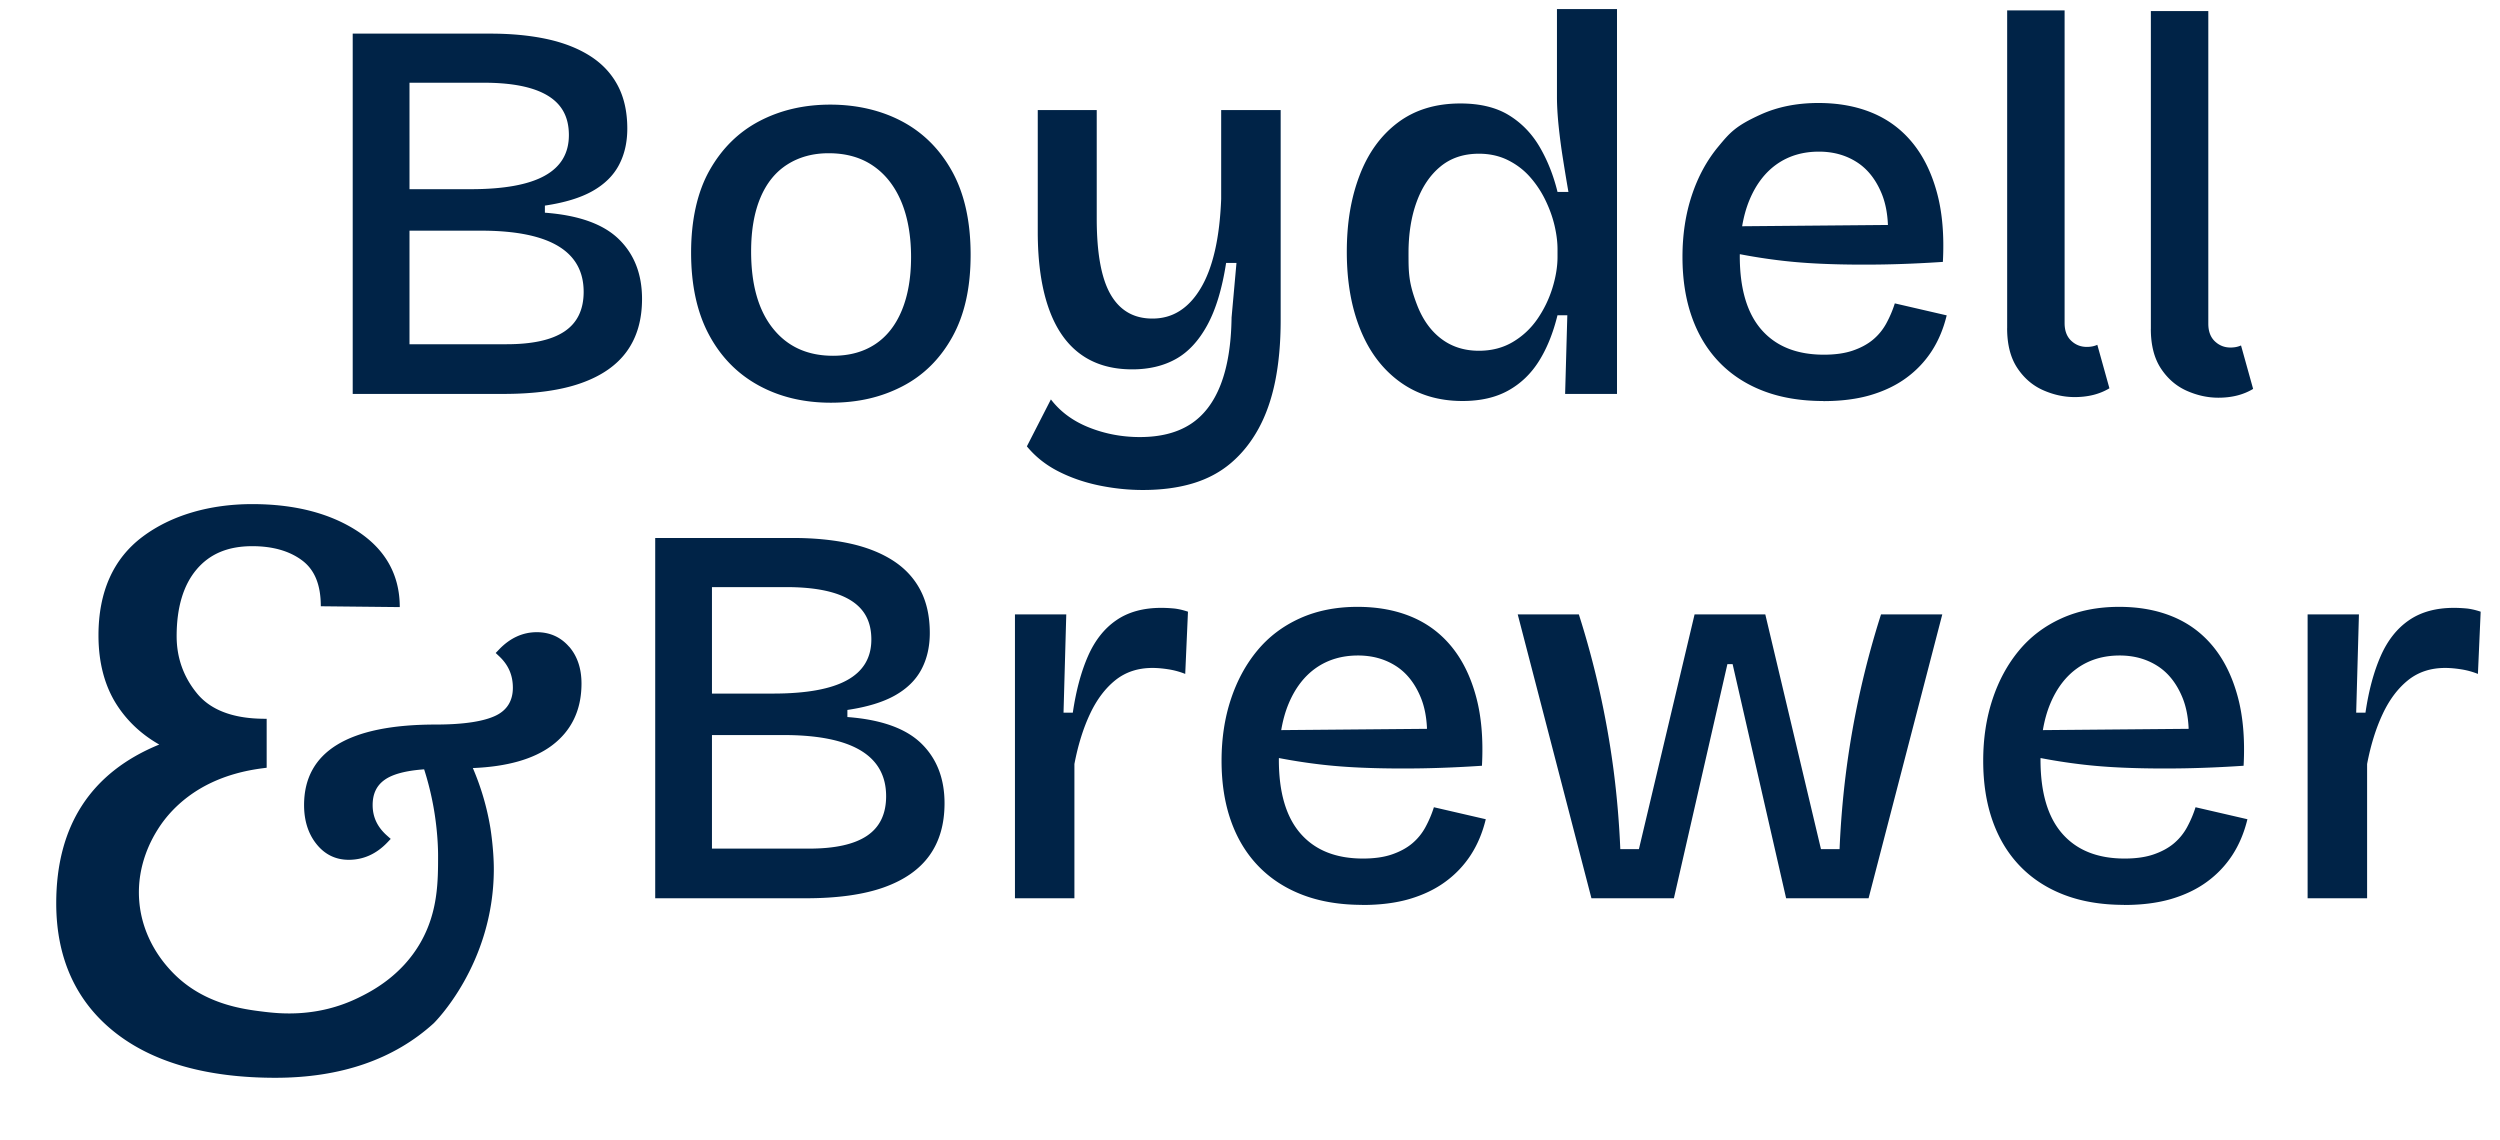 <svg xmlns="http://www.w3.org/2000/svg" id="Layer_1" data-name="Layer 1" viewBox="0 0 719 328"><defs><style>.cls-1{fill:#002347}</style></defs><path d="M156.71 61.17v-2.04c5.65-.84 10.21-2.22 13.66-4.16s5.99-4.42 7.61-7.46 2.43-6.54 2.43-10.52c0-4.81-.92-8.95-2.75-12.4-1.83-3.46-4.48-6.28-7.93-8.48s-7.59-3.82-12.4-4.87c-4.82-1.04-10.26-1.57-16.33-1.57h-39.56v103.62h43.33c9.1 0 16.59-1.04 22.45-3.14q8.79-3.135 13.11-9.18c2.88-4.03 4.32-9.02 4.32-14.99 0-7.12-2.22-12.85-6.67-17.19q-6.675-6.525-21.27-7.62m-38.94-37.38h21.35c8.16 0 14.29 1.23 18.37 3.69s6.12 6.14 6.12 11.38-2.33 9.14-6.99 11.7c-4.65 2.57-11.75 3.85-21.27 3.85h-17.58zm44.59 71.52c-3.66 2.46-9.21 3.69-16.64 3.69h-27.95V66.34h20.57c9.84 0 17.22 1.47 22.14 4.4s7.38 7.33 7.38 13.19c0 5.13-1.84 8.92-5.5 11.38M361.96 123.27c2.15-3.93 3.74-8.48 4.79-13.66 1.04-5.19 1.57-11.02 1.57-17.51V31.65h-17.11v25.59c-.22 5.65-.82 10.62-1.81 14.91s-2.35 7.87-4.08 10.75c-1.72 2.89-3.74 5.06-6.04 6.52-2.3 1.47-4.92 2.2-7.85 2.2-5.34 0-9.34-2.3-12.01-6.91-2.67-4.6-4-11.87-4-21.82V31.65h-16.96v35.02c0 8.58 1.02 15.83 3.06 21.74 2.04 5.92 5.08 10.37 9.11 13.35 4.02 2.98 9.02 4.47 14.99 4.47 4.81 0 9-.99 12.56-2.98 3.56-1.98 6.57-5.23 9.03-9.73s4.27-10.47 5.42-17.9h2.98l-1.41 15.7c-.1 7.75-1.15 14.18-3.14 19.31-1.99 5.12-4.89 8.92-8.71 11.38q-5.73 3.69-14.52 3.69c-5.13 0-10-.92-14.6-2.75-4.61-1.83-8.27-4.52-10.99-8.08l-6.91 13.5c2.41 2.93 5.39 5.31 8.95 7.14q5.34 2.745 11.7 4.08c4.24.88 8.45 1.33 12.64 1.33h-.03c5.34.01 10.13-.61 14.37-1.87s7.93-3.22 11.07-5.89 5.78-5.96 7.93-9.89M442.59 103.87c2.3-3.66 4.08-8.06 5.34-13.19h2.83l-.63 22.61h14.92V2.6h-17.27v25.28c0 2.41.16 5.15.47 8.24.32 3.09.73 6.28 1.26 9.58.52 3.3 1.04 6.46 1.57 9.5h-3.14c-1.15-4.72-2.85-9.01-5.1-12.88s-5.21-6.93-8.87-9.18-8.32-3.38-13.97-3.38c-7.12 0-13.11 1.84-17.98 5.5s-8.53 8.71-10.99 15.15-3.69 13.58-3.69 22.06 1.3 15.93 3.92 22.37c2.61 6.44 6.44 11.46 11.46 15.07 5.03 3.61 10.99 5.42 17.9 5.42 5.13 0 9.5-.99 13.1-2.98 3.61-1.99 6.57-4.82 8.87-8.48m-17.26-2.99h.01c-4.18 0-7.8-1.14-10.83-3.44q-4.56-3.45-6.99-9.81c-2.43-6.36-2.43-9.29-2.43-14.84s.78-10.47 2.35-14.76 3.85-7.67 6.83-10.13q4.47-3.69 11.07-3.69c3.03 0 5.78.6 8.24 1.8 2.46 1.21 4.58 2.8 6.36 4.79 1.77 1.99 3.27 4.21 4.47 6.67q1.8 3.69 2.67 7.38c.57 2.46.86 4.74.86 6.83v2.2c0 2.83-.5 5.84-1.49 9.03-1 3.19-2.44 6.15-4.32 8.87-1.89 2.72-4.24 4.92-7.07 6.59-2.82 1.67-6.07 2.51-9.73 2.51M420.62 115.33h-.01zM542.52 92.98c-1 1.83-2.28 3.4-3.85 4.71s-3.51 2.35-5.81 3.14-5.08 1.18-8.32 1.18c-7.75 0-13.72-2.38-17.9-7.14-4.19-4.76-6.28-11.85-6.28-21.27 0-.17.01-.33.01-.5 3.28.63 7.57 1.36 12.63 1.93 3.95.44 8.69.83 16 1 7.18.17 17.25.14 29.77-.71.41-7.64-.16-14.31-1.73-20.02-1.56-5.71-3.92-10.47-7.06-14.29s-6.99-6.67-11.54-8.56-9.71-2.83-15.46-2.83q-9.255 0-16.56 3.3c-7.305 3.3-8.95 5.28-12.25 9.26s-5.84 8.66-7.62 14.05-2.67 11.27-2.67 17.66.89 12.12 2.67 17.19c1.78 5.08 4.39 9.42 7.85 13.03s7.7 6.39 12.72 8.32 10.78 2.9 17.27 2.9v.03c5.13 0 9.66-.58 13.58-1.73 3.92-1.16 7.35-2.8 10.28-4.95 2.93-2.14 5.36-4.71 7.3-7.69 1.94-2.99 3.38-6.41 4.32-10.29l-14.92-3.45c-.62 1.99-1.44 3.9-2.43 5.73m-31.4-45.84c3.4-2.35 7.4-3.53 12.01-3.53 4.08 0 7.69.99 10.83 2.98s5.54 5.03 7.22 9.11c1.05 2.56 1.65 5.57 1.79 9l-41.93.37c.47-2.78 1.18-5.33 2.15-7.65 1.89-4.49 4.53-7.92 7.93-10.28M587.54 112.19c3 1.34 6.04 2.01 9.13 2.01 3.87 0 7.2-.84 10-2.53l-3.48-12.5c-.87.4-1.88.6-3.04.6-1.74 0-3.24-.6-4.49-1.79s-1.88-2.88-1.88-5.06V3h-16.52v91.4h-.01c0 4.67.97 8.46 2.9 11.39s4.4 5.06 7.39 6.4M641.48 99.95c-1.74 0-3.24-.6-4.49-1.79s-1.88-2.88-1.88-5.06V3.18h-16.52v91.4h-.01c0 4.67.97 8.46 2.9 11.39s4.4 5.06 7.39 6.4c3 1.34 6.04 2.01 9.13 2.01 3.87 0 7.2-.84 10-2.53l-3.48-12.5c-.87.4-1.88.6-3.04.6M259.52 34.96c-6.07-3.25-13.18-4.87-20.72-4.87s-14.31 1.57-20.33 4.71q-9.03 4.71-14.37 14.13c-3.56 6.28-5.34 14.39-5.34 23.71s1.7 17.17 5.1 23.55c3.4 6.39 8.14 11.25 14.21 14.6s13.03 5.03 20.88 5.03 14.5-1.57 20.57-4.71 10.86-7.88 14.37-14.21 5.26-14.1 5.26-23.63-1.76-17.48-5.26-23.87c-3.51-6.38-8.3-11.19-14.37-14.44m-.17 54.33c-1.78 4.29-4.34 7.53-7.69 9.73q-5.025 3.3-12.09 3.3c-7.33 0-13.09-2.62-17.27-7.85-4.19-5.24-6.28-12.61-6.28-22.14 0-6.07.89-11.22 2.67-15.46s4.37-7.43 7.77-9.58 7.35-3.22 11.85-3.22c5.02 0 9.28 1.2 12.79 3.61 3.51 2.4 6.21 5.83 8.09 10.28 1.89 4.46 2.83 9.97 2.83 15.94s-.89 11.1-2.67 15.39M243.71 206.22v-2.04c5.65-.84 10.21-2.22 13.66-4.16s5.99-4.42 7.61-7.46 2.43-6.54 2.43-10.52c0-4.81-.92-8.94-2.75-12.4s-4.48-6.28-7.93-8.48-7.59-3.82-12.4-4.87c-4.82-1.04-10.26-1.57-16.33-1.57h-39.56v103.62h43.33c9.1 0 16.59-1.05 22.45-3.14 5.86-2.1 10.23-5.16 13.11-9.19 2.88-4.02 4.32-9.02 4.32-14.99 0-7.11-2.22-12.84-6.67-17.19-4.45-4.34-11.54-6.88-21.27-7.61m-38.95-37.37h21.35c8.16 0 14.29 1.23 18.37 3.69s6.12 6.14 6.12 11.38-2.33 9.14-6.99 11.7c-4.65 2.57-11.75 3.85-21.27 3.85h-17.58zm44.59 71.52c-3.66 2.46-9.21 3.69-16.64 3.69h-27.95V211.4h20.57c9.84 0 17.22 1.47 22.14 4.4s7.38 7.33 7.38 13.19c0 5.13-1.84 8.92-5.5 11.38M333.97 174.82c-5.12 0-9.42 1.17-12.87 3.53-3.45 2.35-6.17 5.78-8.16 10.28s-3.46 9.95-4.4 16.33h-2.67l.79-28.26H291.9v81.64h-.01l17.11.01v-38.62q1.56-8.175 4.47-14.37c1.93-4.13 4.37-7.37 7.3-9.73 2.93-2.35 6.49-3.53 10.68-3.53 1.36 0 2.88.13 4.55.39 1.68.26 3.3.7 4.87 1.33l.79-17.9c-1.57-.52-2.98-.83-4.24-.94-1.25-.11-2.4-.16-3.45-.16M409.96 237.89c-1 1.83-2.28 3.4-3.85 4.71s-3.51 2.35-5.81 3.14-5.08 1.18-8.32 1.18c-7.75 0-13.72-2.38-17.9-7.14-4.19-4.76-6.28-11.85-6.28-21.27 0-.17.01-.33.01-.5 3.28.63 7.57 1.36 12.63 1.93 3.95.44 8.69.83 16 1 7.18.17 17.25.14 29.77-.71.41-7.64-.16-14.31-1.73-20.02-1.56-5.71-3.92-10.47-7.06-14.29s-6.99-6.67-11.54-8.56-9.71-2.83-15.46-2.83q-9.255 0-16.56 3.3c-4.87 2.2-8.95 5.28-12.25 9.26s-5.84 8.66-7.62 14.05-2.67 11.27-2.67 17.66.89 12.12 2.67 17.19c1.78 5.08 4.39 9.42 7.85 13.03s7.7 6.39 12.72 8.32 10.78 2.9 17.27 2.9v.03c5.13 0 9.66-.58 13.58-1.73 3.92-1.16 7.35-2.8 10.28-4.95 2.93-2.14 5.36-4.71 7.3-7.69 1.94-2.99 3.38-6.41 4.32-10.29l-14.92-3.45c-.62 1.99-1.44 3.9-2.43 5.73m-31.4-45.84c3.4-2.35 7.4-3.53 12.01-3.53 4.08 0 7.69.99 10.83 2.98s5.54 5.03 7.22 9.11c1.05 2.56 1.65 5.57 1.79 9l-41.93.37c.47-2.78 1.18-5.33 2.15-7.65 1.89-4.49 4.53-7.92 7.93-10.28M709.19 174.98c-1.25-.11-2.4-.16-3.45-.16-5.12 0-9.42 1.17-12.87 3.53-3.45 2.35-6.17 5.78-8.16 10.28s-3.46 9.95-4.4 16.33h-2.67l.79-28.26h-14.76v81.64l17.11.01v-38.62q1.56-8.175 4.47-14.37c1.93-4.13 4.37-7.37 7.3-9.73 2.93-2.35 6.49-3.53 10.68-3.53 1.36 0 2.88.13 4.55.39 1.68.26 3.3.7 4.87 1.33l.79-17.9c-1.57-.52-2.98-.83-4.24-.94ZM629.01 237.89c-1 1.83-2.28 3.4-3.85 4.71s-3.51 2.35-5.81 3.14-5.08 1.18-8.32 1.18c-7.75 0-13.72-2.38-17.9-7.14-4.19-4.76-6.28-11.85-6.28-21.27 0-.17.01-.33.01-.5 3.28.63 7.57 1.36 12.63 1.93 3.95.44 8.69.83 16 1 7.18.17 17.25.14 29.77-.71.41-7.64-.16-14.31-1.73-20.02-1.56-5.71-3.92-10.47-7.06-14.29s-6.99-6.67-11.54-8.56-9.71-2.83-15.46-2.83q-9.255 0-16.56 3.3c-4.87 2.2-8.95 5.28-12.25 9.26s-5.84 8.66-7.62 14.05-2.67 11.27-2.67 17.66.89 12.12 2.67 17.19c1.78 5.08 4.39 9.42 7.85 13.03s7.7 6.39 12.72 8.32 10.78 2.9 17.27 2.9v.03c5.13 0 9.66-.58 13.58-1.73 3.92-1.16 7.35-2.8 10.28-4.95 2.93-2.14 5.36-4.71 7.3-7.69 1.94-2.99 3.38-6.41 4.32-10.29l-14.92-3.45c-.62 1.99-1.44 3.9-2.43 5.73m-31.4-45.84c3.4-2.35 7.4-3.53 12.01-3.53 4.08 0 7.69.99 10.83 2.98s5.54 5.03 7.22 9.11c1.05 2.56 1.65 5.57 1.79 9l-41.93.37c.47-2.78 1.18-5.33 2.15-7.65 1.89-4.49 4.53-7.92 7.93-10.28M540.98 176.71a257 257 0 0 0-9.92 44.29c-1.07 8.1-1.7 16.01-2 23.21h-5.35L507.7 176.7h-20.34l-16.01 67.51H466c-.3-7.2-.93-15.11-2-23.21a257.7 257.7 0 0 0-9.92-44.29H436.5l21.2 81.64h23.71L496.8 191h1.5l15.39 67.35h23.71l21.2-81.64zM163.68 186.01c-2.41-2.78-5.54-4.19-9.3-4.19-4.04 0-7.69 1.67-10.85 4.97l-.97 1.01 1.02.96c2.63 2.47 3.92 5.42 3.92 9.04s-1.58 6.37-4.84 7.97c-3.54 1.73-9.39 2.61-17.38 2.61-25.1 0-37.83 7.79-37.83 23.16 0 4.45 1.18 8.2 3.51 11.14 2.4 3.05 5.54 4.6 9.34 4.6 4.2 0 7.92-1.67 11.08-4.97l.99-1.04-1.08-.96c-2.77-2.46-4.12-5.33-4.12-8.77 0-3.22 1.12-5.6 3.44-7.25 2.28-1.64 6.1-2.65 11.37-3.03 1.05 3.29 2.21 7.6 3.01 12.73.97 6.25 1 11.03 1 12 0 7.4 0 16.19-5 25-5.57 9.8-14.34 14.22-18 16-11.74 5.71-22.51 4.54-27 4-6.16-.75-18.02-2.19-27-12-1.89-2.06-8.2-9.16-8.97-20.16-.73-10.41 3.95-18.05 5.39-20.35 1.2-1.91 2.6-3.7 4.19-5.37 6.39-6.67 15.09-10.76 25.88-12.15l1.21-.16v-14.07l-1.36-.02c-8.54-.15-14.82-2.59-18.66-7.27-3.9-4.75-5.87-10.28-5.87-16.47 0-8.24 1.93-14.7 5.74-19.2s9.04-6.69 16.02-6.69c5.92 0 10.77 1.4 14.4 4.15 3.56 2.7 5.3 7 5.3 13.13l22.71.24c0-9.23-4.1-16.58-12.2-21.86-7.91-5.15-18.07-7.76-30.21-7.76s-23.24 3.15-31.54 9.37c-8.43 6.31-12.7 15.86-12.7 28.39 0 7.89 1.81 14.67 5.38 20.14 3.02 4.63 7.09 8.41 12.1 11.25-19.67 8.04-29.63 23.38-29.63 45.65 0 15.68 5.61 28.12 16.68 36.97 10.98 8.77 26.57 13.22 46.36 13.22 18.76 0 34.07-5.27 45.51-15.67 0 0 17.28-16.82 17.3-44.33 0-5.9-1.01-11.99-1.01-11.99a74.3 74.3 0 0 0-5.02-17.09c9.82-.39 17.44-2.55 22.67-6.44 5.69-4.24 8.58-10.25 8.58-17.86 0-4.31-1.19-7.87-3.55-10.6v.02Z" class="cls-1"/></svg>